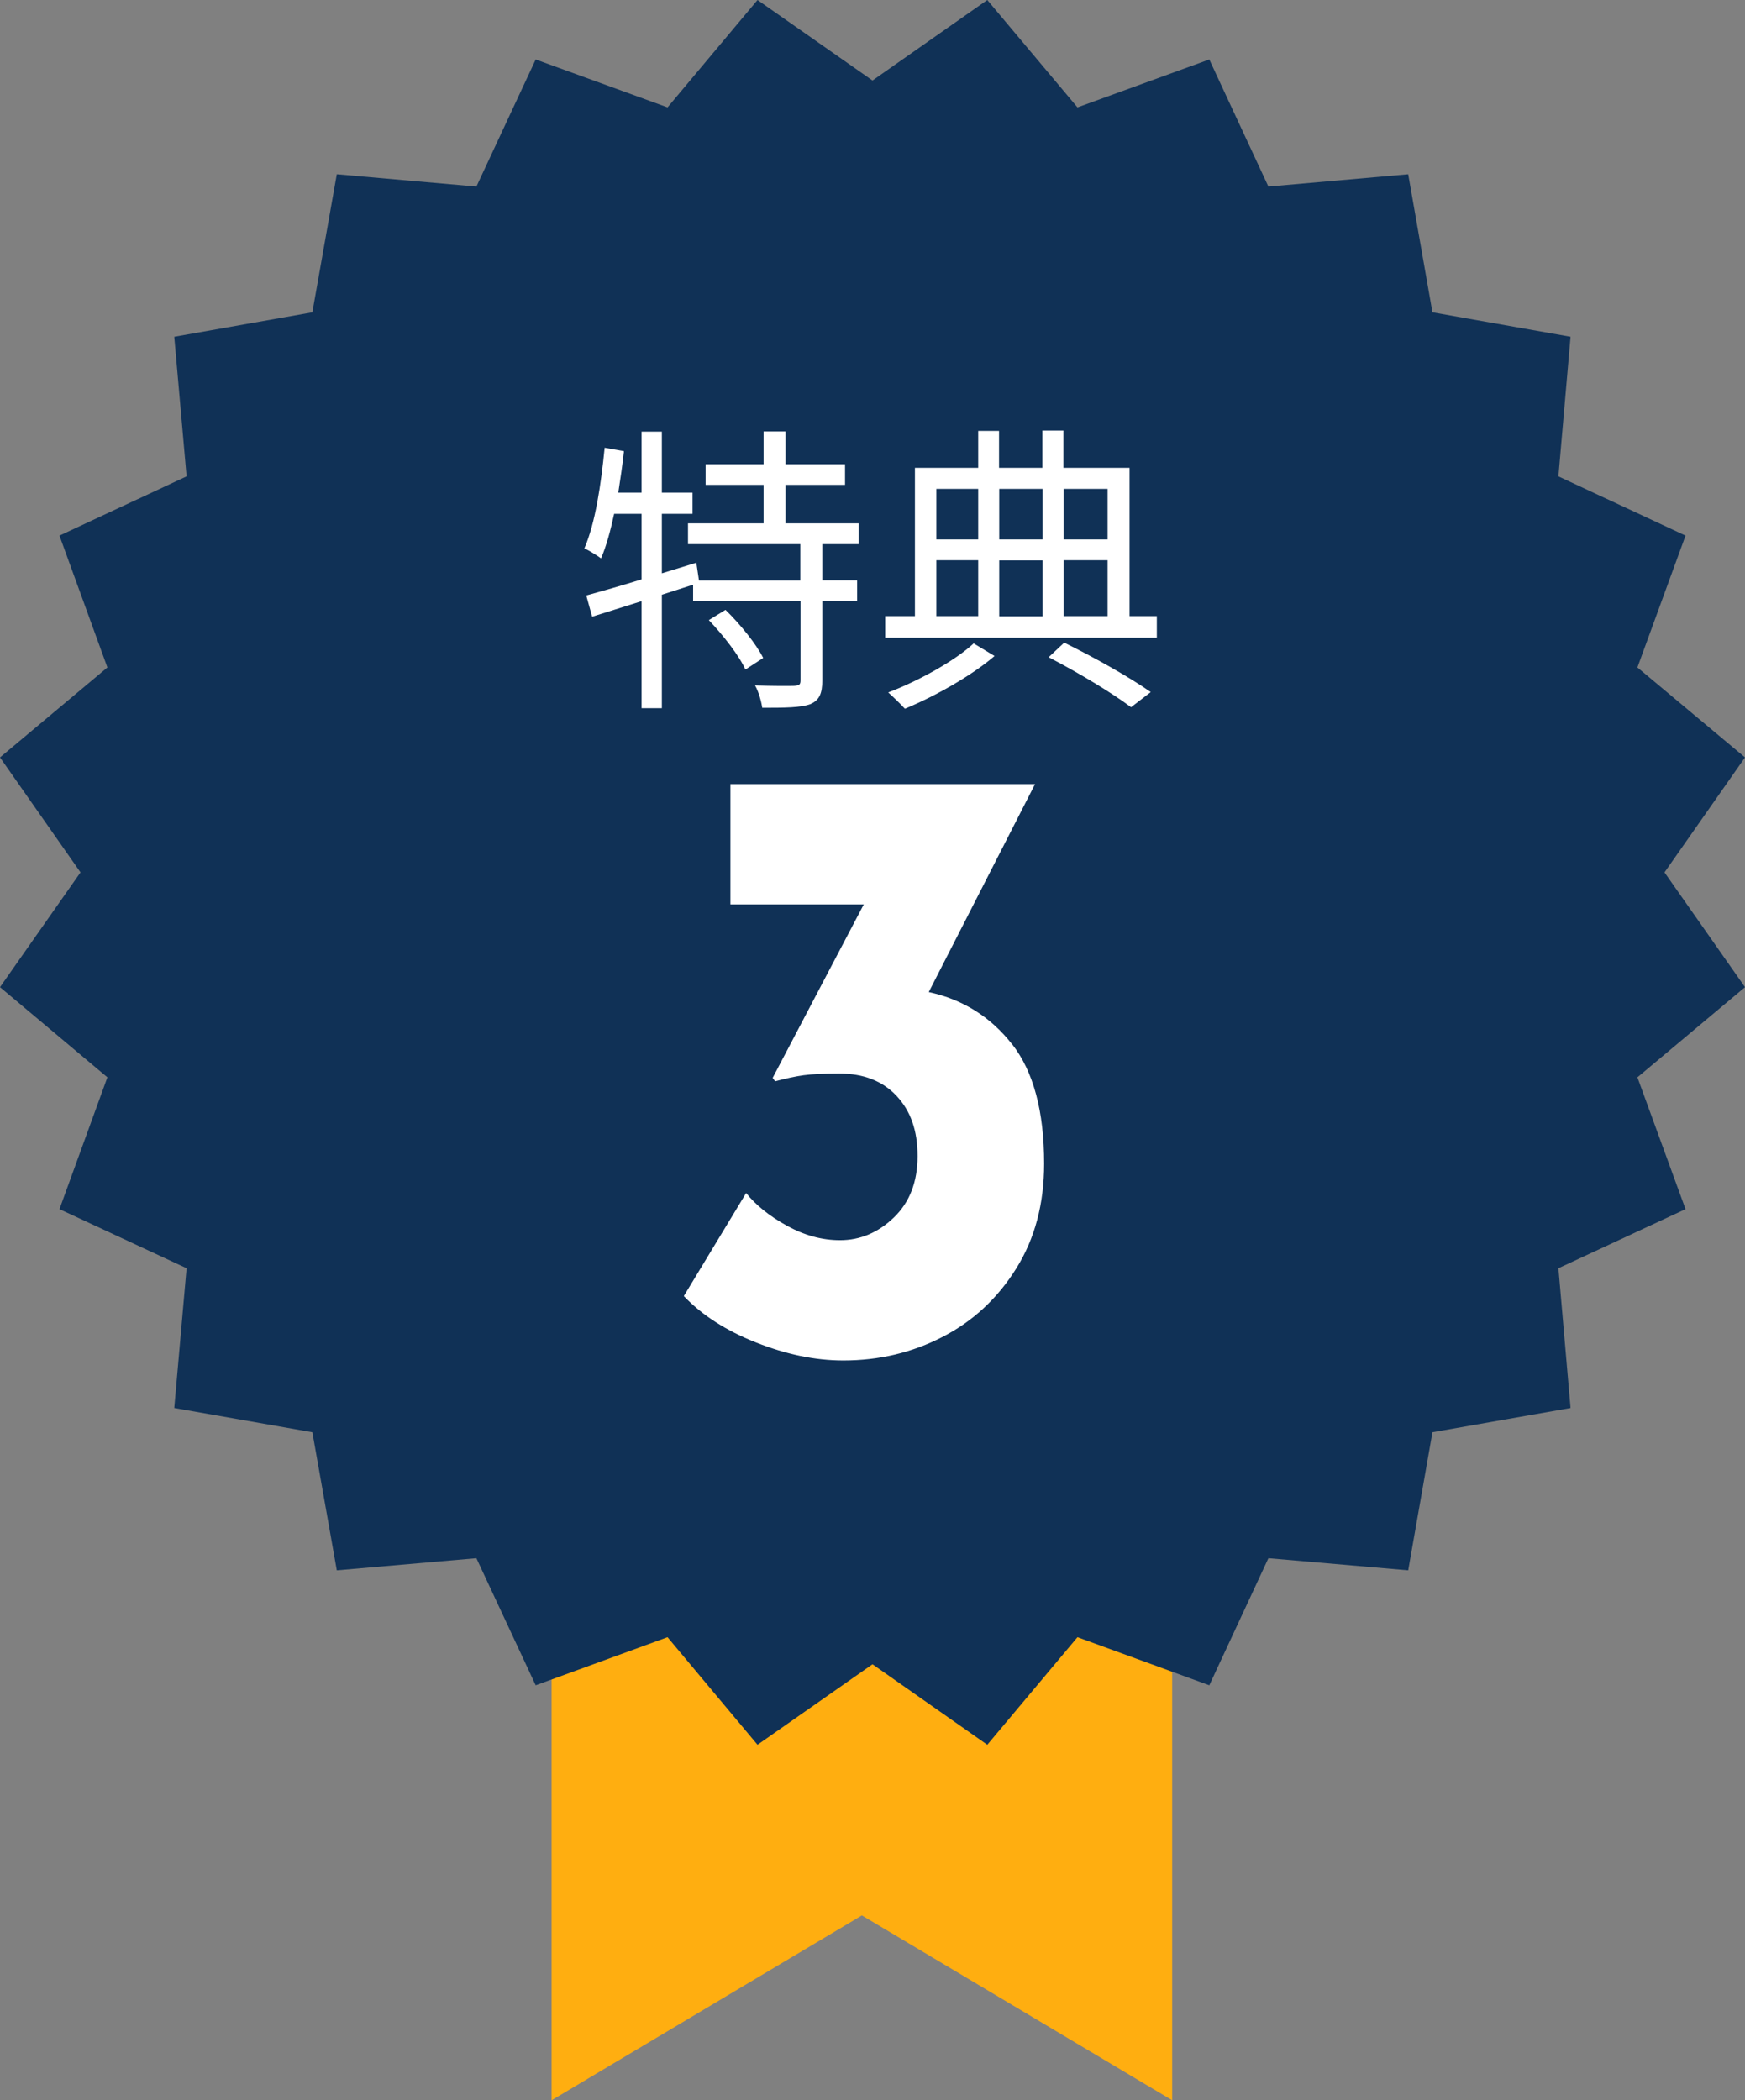 <?xml version="1.0" encoding="UTF-8"?><svg id="_レイヤー_2" xmlns="http://www.w3.org/2000/svg" viewBox="0 0 92.12 110.89"><rect x="0" y="0" width="92.12" height="110.89" fill="#808080" stroke="none"/><defs><style>.cls-1{fill:#ffae10;}.cls-2{fill:#fff;}.cls-3{fill:#103156;}</style></defs><g id="_レイヤー_1-2"><polygon class="cls-1" points="61.88 110.89 61.88 76.07 29.12 76.07 29.12 110.89 45.5 101.13 61.88 110.89"/><polygon class="cls-3" points="46.06 4.25 52.12 0 56.88 5.67 63.84 3.14 66.96 9.85 74.34 9.2 75.62 16.49 82.91 17.78 82.27 25.15 88.98 28.28 86.44 35.24 92.12 39.99 87.87 46.06 92.12 52.12 86.44 56.88 88.98 63.84 82.27 66.96 82.91 74.34 75.62 75.62 74.34 82.91 66.96 82.27 63.84 88.98 56.88 86.44 52.12 92.12 46.06 87.87 39.99 92.12 35.24 86.44 28.28 88.98 25.15 82.27 17.78 82.91 16.49 75.62 9.2 74.34 9.85 66.96 3.14 63.84 5.67 56.88 0 52.12 4.25 46.06 0 39.99 5.67 35.24 3.14 28.28 9.85 25.15 9.2 17.78 16.49 16.49 17.78 9.2 25.15 9.85 28.28 3.14 35.24 5.67 39.99 0 46.06 4.25"/><path class="cls-2" d="M43.41,28.72v1.92h1.84v1.09h-1.84v4.19c0,.7-.16,1.06-.64,1.26-.49.18-1.32.19-2.53.19-.05-.34-.19-.85-.38-1.18.96.03,1.81.03,2.07.02.27-.02.33-.06.33-.3v-4.18h-5.67v-.86l-1.65.53v5.99h-1.07v-5.65l-2.61.82-.31-1.12c.8-.22,1.82-.51,2.92-.85v-3.46h-1.45c-.19.88-.41,1.7-.69,2.35-.19-.14-.64-.42-.88-.53.58-1.34.88-3.38,1.07-5.31l1.02.18c-.08.74-.19,1.47-.3,2.19h1.23v-3.22h1.07v3.22h1.62v1.12h-1.62v3.14l1.82-.56.14.94h5.35v-1.92h-5.93v-1.1h3.99v-2.03h-3.06v-1.09h3.06v-1.73h1.16v1.73h3.14v1.09h-3.14v2.03h3.86v1.1h-1.93ZM38.3,32.2c.77.75,1.63,1.81,1.99,2.54l-.94.61c-.33-.74-1.18-1.82-1.93-2.61l.88-.54Z"/><path class="cls-2" d="M61.07,32.53v1.14h-14.34v-1.14h1.57v-7.83h3.34v-1.95h1.1v1.95h2.29v-1.97h1.11v1.97h3.49v7.83h1.43ZM52.51,34.63c-1.21,1.04-3.14,2.13-4.74,2.79-.22-.24-.63-.64-.88-.86,1.62-.61,3.56-1.7,4.51-2.59l1.11.67ZM49.43,25.81v2.67h2.21v-2.67h-2.21ZM49.43,32.53h2.21v-2.95h-2.21v2.95ZM52.75,25.81v2.67h2.29v-2.67h-2.29ZM55.04,29.59h-2.29v2.95h2.29v-2.95ZM56.18,33.93c1.67.82,3.47,1.84,4.57,2.61l-1.04.8c-1-.75-2.72-1.79-4.35-2.64l.82-.77ZM56.15,25.81v2.67h2.32v-2.67h-2.32ZM56.15,32.53h2.32v-2.95h-2.32v2.95Z"/><path class="cls-2" d="M53.43,55.13c1.13,1.45,1.69,3.55,1.69,6.31,0,2.12-.49,3.96-1.47,5.53-.98,1.57-2.27,2.78-3.88,3.61-1.6.83-3.35,1.25-5.25,1.25-1.49,0-3.02-.32-4.61-.95-1.59-.63-2.86-1.45-3.81-2.45l3.29-5.44c.5.63,1.22,1.21,2.14,1.72.92.51,1.86.77,2.81.77,1.07,0,2.02-.4,2.85-1.2.83-.8,1.25-1.88,1.25-3.24s-.37-2.39-1.11-3.18-1.75-1.18-3.03-1.18c-.8,0-1.43.03-1.87.09s-.95.17-1.51.32l-.13-.18,4.81-9.16h-7.04v-6.35h16.08l-5.61,10.98c1.81.39,3.28,1.32,4.41,2.77Z"/></g></svg>